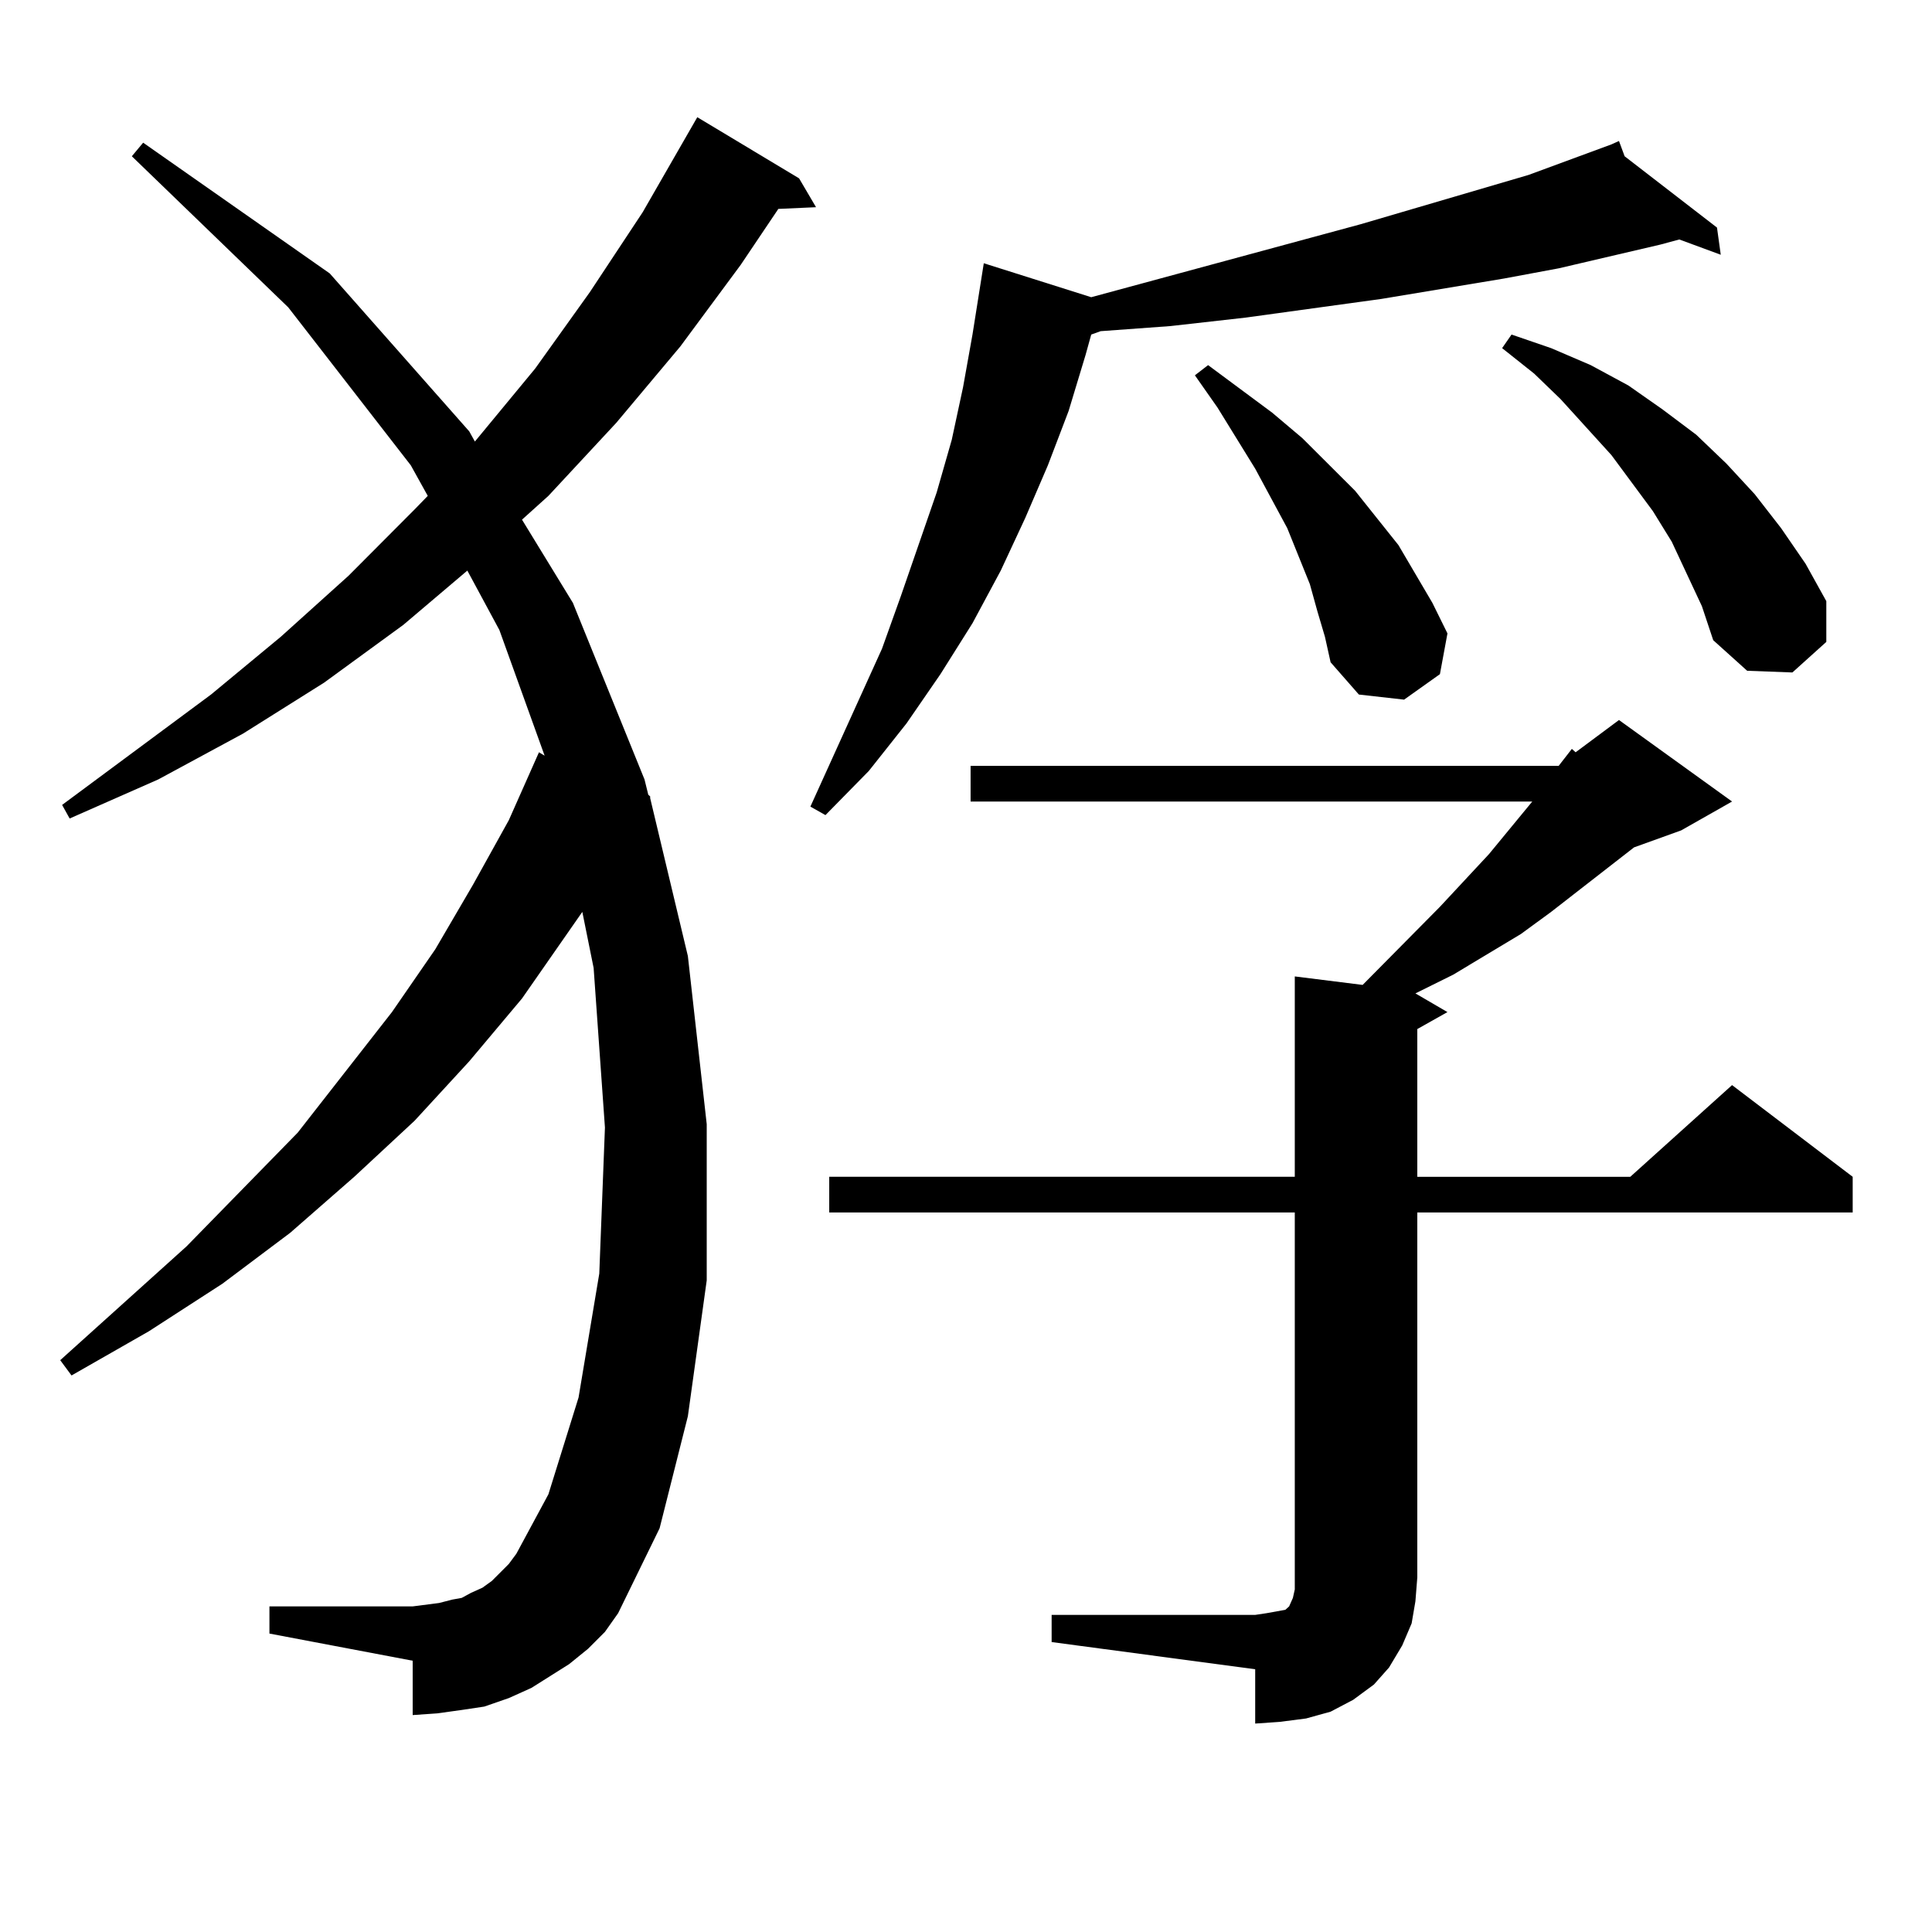 <?xml version="1.0" encoding="utf-8"?>
<!-- Generator: Adobe Illustrator 16.0.0, SVG Export Plug-In . SVG Version: 6.00 Build 0)  -->
<!DOCTYPE svg PUBLIC "-//W3C//DTD SVG 1.1//EN" "http://www.w3.org/Graphics/SVG/1.1/DTD/svg11.dtd">
<svg version="1.1" id="图层_1" xmlns="http://www.w3.org/2000/svg" xmlns:xlink="http://www.w3.org/1999/xlink" x="0px" y="0px"
	 width="1000px" height="1000px" viewBox="0 0 1000 1000" enable-background="new 0 0 1000 1000" xml:space="preserve">
<path d="M304.334,853.441l-9.756,7.91l-9.756,6.152l-9.756,6.152l-11.707,5.273l-12.683,4.395l-11.707,1.758l-12.683,1.758
	l-12.683,0.879v-28.125l-74.145-14.063v-14.063h74.145l6.829-0.879l6.829-0.879l6.829-1.758l4.878-0.879l4.878-2.637l5.854-2.637
	l4.878-3.516l8.78-8.789l3.902-5.273l16.585-30.762l15.609-50.098l10.731-64.16l2.927-75.586L307.261,501l-5.854-29.004
	l-31.219,44.824l-27.316,32.52l-28.292,30.762l-31.219,29.004l-33.17,29.004l-35.121,26.367l-38.048,24.609l-39.999,22.852
	l-5.854-7.91l65.364-58.887l57.56-58.887l48.779-62.402l22.438-32.52l19.512-33.398l18.536-33.398l15.609-35.156l2.927,1.758
	l-23.414-65.039l-16.585-30.762l-33.17,28.125l-40.975,29.883l-41.95,26.367L81.9,403.441l-45.853,20.215l-3.902-7.031
	l77.071-57.129l36.097-29.883l35.121-31.641l34.146-34.277l6.829-7.031l-8.78-15.82l-63.413-81.738L68.242,80.883l5.854-7.031
	l96.583,67.676l72.193,81.738l2.927,5.273l31.219-37.793l28.292-39.551l27.316-41.309l28.292-49.219L413.6,92.309l8.78,14.941
	l-19.512,0.879l-19.512,29.004l-31.219,42.188l-33.17,39.551l-35.121,37.793l-13.658,12.305l26.341,43.066l37.072,91.406l1.951,7.91
	l0.976,0.879v0.879l19.512,81.738l9.756,87.012v80.859l-9.756,70.313l-14.634,58.008l-21.463,43.945l-6.829,9.668L304.334,853.441z
	 M840.906,80.883l47.804,36.914l1.951,14.063l-21.463-7.91l-9.756,2.637l-52.682,12.305l-28.292,5.273l-63.413,10.547l-70.242,9.668
	l-39.023,4.395l-36.097,2.637l-4.878,1.758l-2.927,10.547l-8.78,29.004l-10.731,28.125L530.67,268.09l-12.683,27.246l-14.634,27.246
	l-16.585,26.367l-17.561,25.488l-19.512,24.609l-22.438,22.852l-7.805-4.395l37.072-81.738l9.756-27.246l18.536-53.613l7.805-27.246
	l5.854-27.246l4.878-27.246l5.854-36.914l55.608,17.578l139.509-37.793l86.827-25.488l42.926-15.82l3.902-1.758L840.906,80.883z
	 M806.761,396.41l6.829-8.789l1.951,1.758l22.438-16.699l58.535,42.188l-26.341,14.941l-24.39,8.789l-42.926,33.398l-15.609,11.426
	l-35.121,21.094l-19.512,9.668l16.585,9.668l-15.609,8.789v76.465h110.241l52.682-47.461l62.438,47.461v18.457h-225.36v188.965
	l-0.976,12.305l-1.951,11.426l-4.878,11.426l-6.829,11.426l-7.805,8.789l-10.731,7.91l-11.707,6.152l-12.683,3.516l-13.658,1.758
	l-12.683,0.879v-28.125l-105.363-14.063v-14.063h105.363l5.854-0.879l4.878-0.879l4.878-0.879l1.951-1.758l1.951-4.395l0.976-4.395
	v-6.152V627.563h-240.97v-18.457h240.97V505.395l35.121,4.395l39.999-40.43l25.365-27.246l22.438-27.246H502.378V396.41H806.761z
	 M681.886,316.43l-3.902-14.063l-11.707-29.004l-16.585-30.762l-19.512-31.641l-11.707-16.699l6.829-5.273l33.17,24.609
	l15.609,13.184l27.316,27.246l22.438,28.125l8.78,14.941l8.78,14.941l7.805,15.82l-3.902,21.094l-18.536,13.184l-23.414-2.637
	l-14.634-16.699l-2.927-13.184L681.886,316.43z M873.101,297.094l-7.805-16.699l-9.756-15.82l-21.463-29.004l-26.341-29.004
	l-13.658-13.184l-16.585-13.184l4.878-7.031l20.487,7.031l20.487,8.789l19.512,10.547l17.561,12.305l17.561,13.184l15.609,14.941
	l14.634,15.82l13.658,17.578l12.683,18.457l10.731,19.336v21.094l-17.561,15.82l-23.414-0.879l-17.561-15.82l-5.854-17.578
	L873.101,297.094z"/>
</svg>
